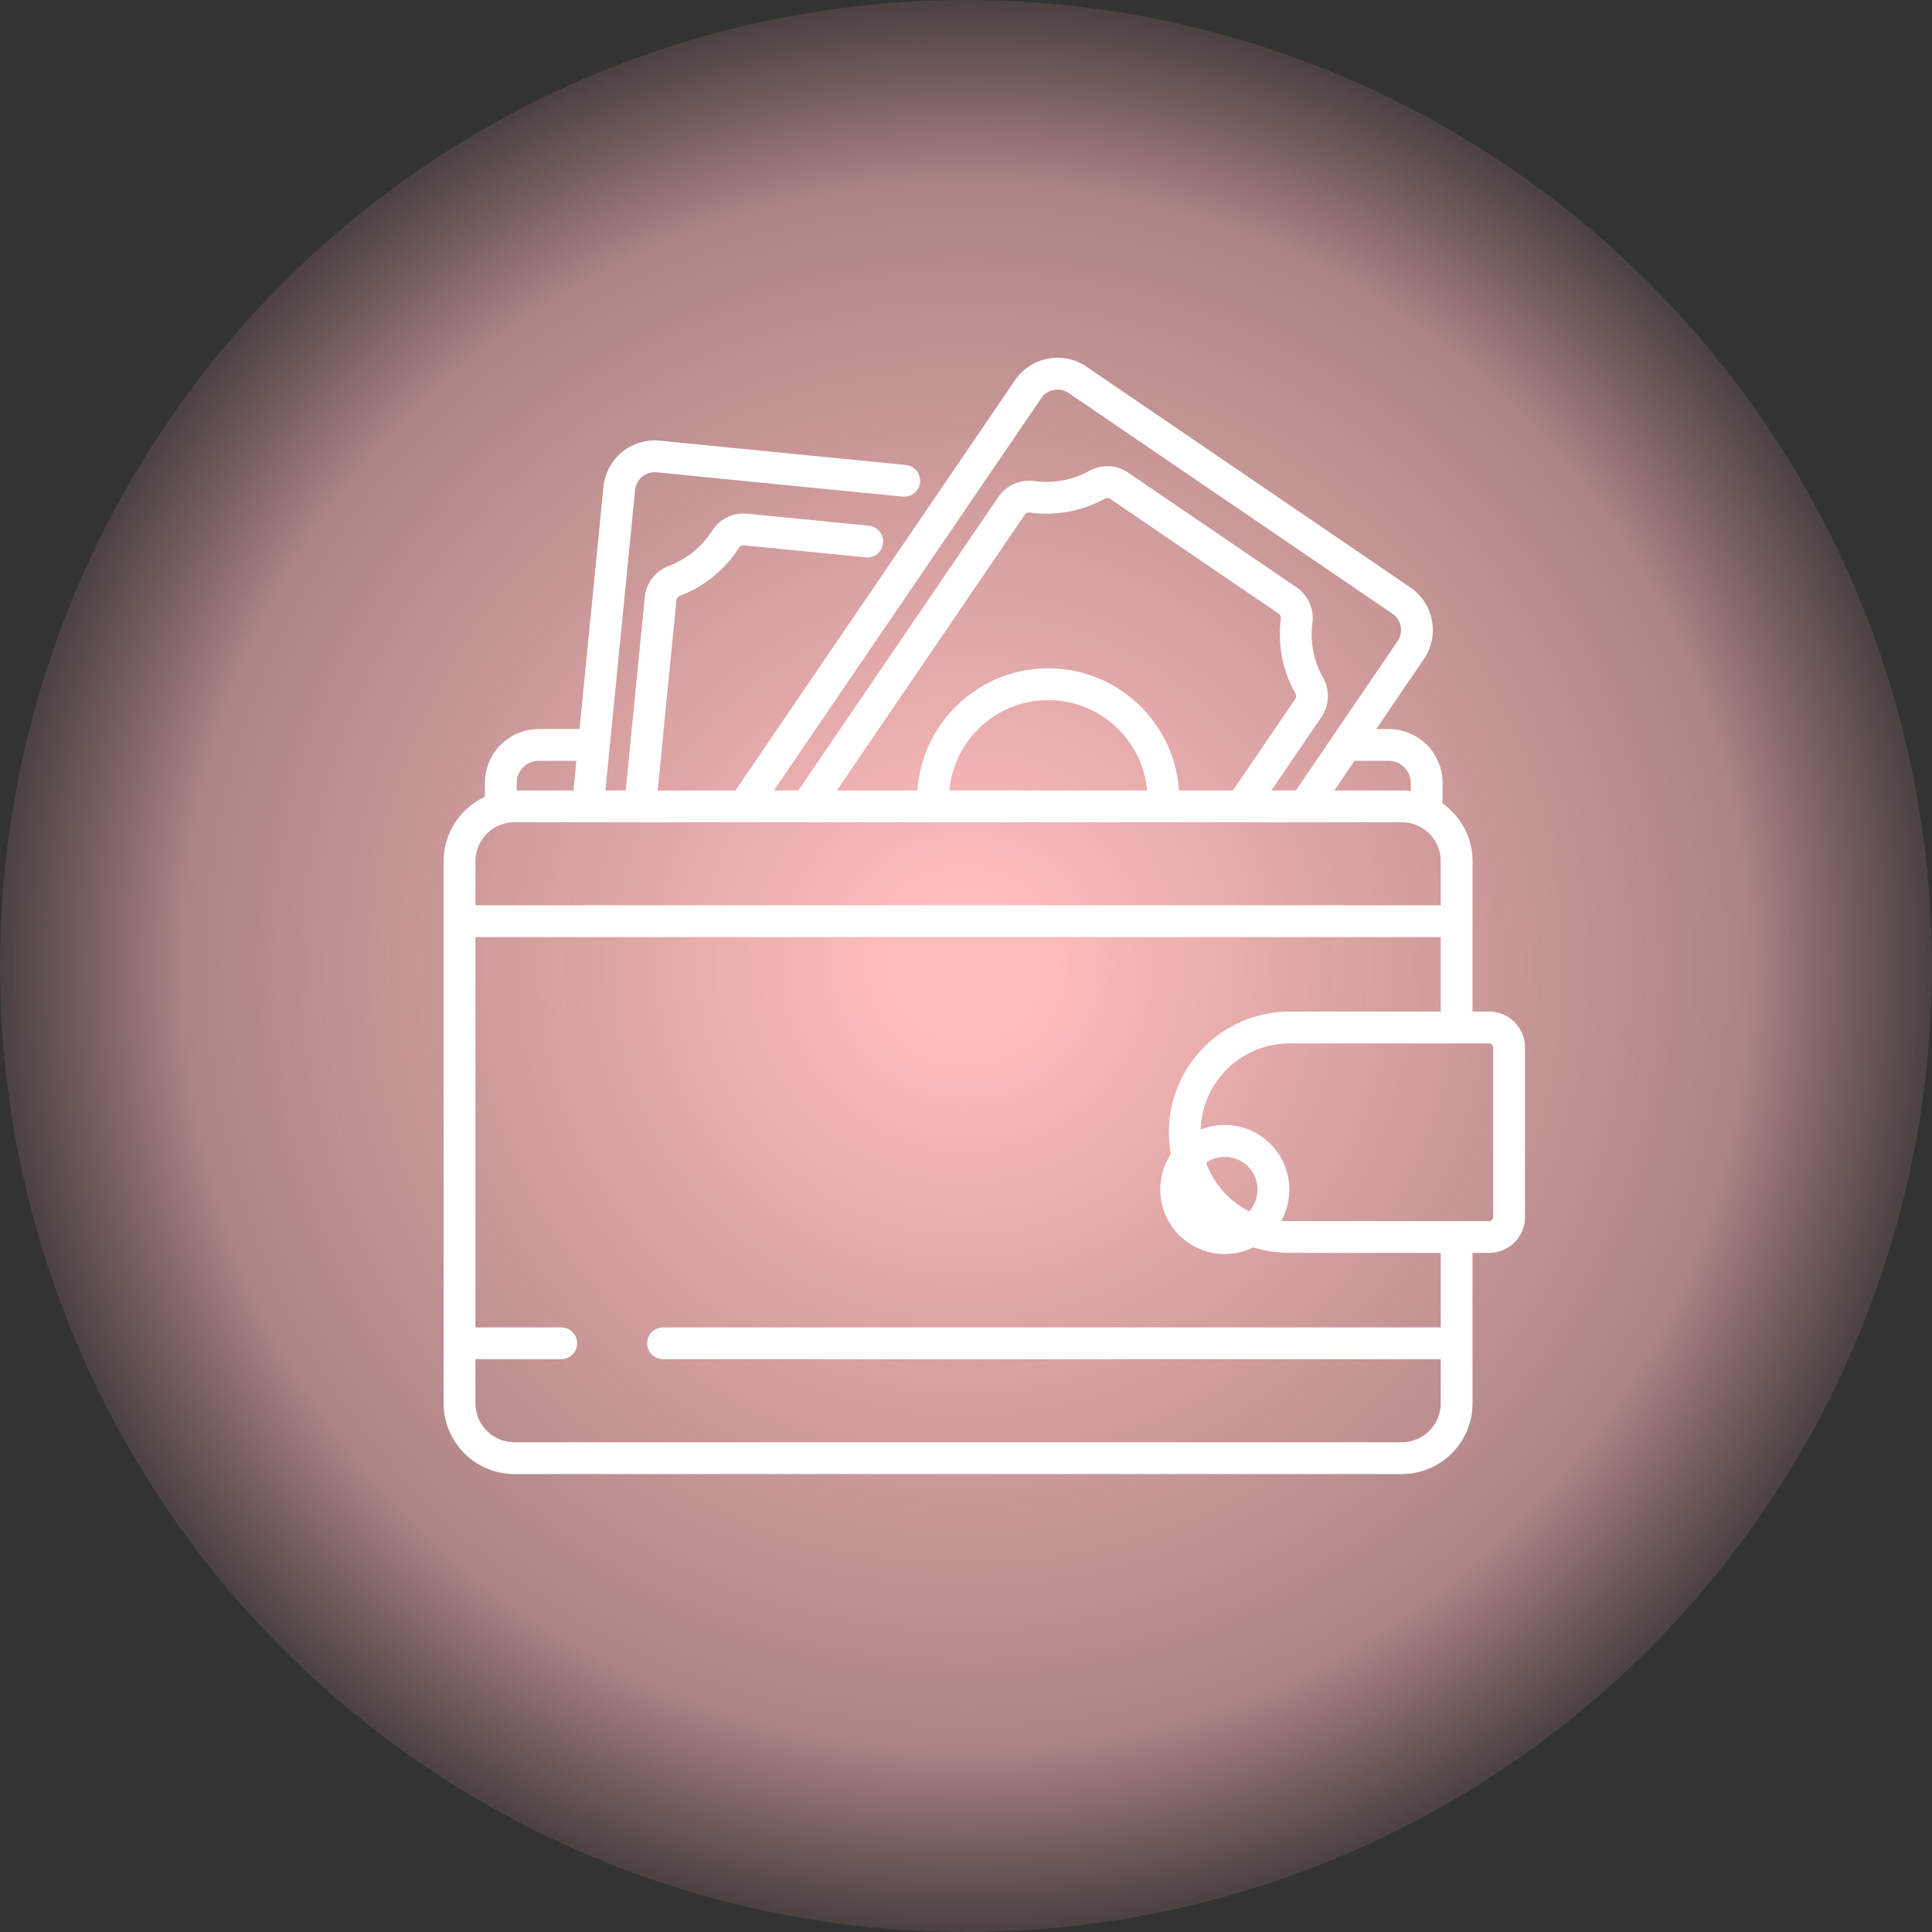 <svg width="135" height="135" fill="none" xmlns="http://www.w3.org/2000/svg"><rect width="100%" height="100%" fill="#333333" stroke="none"/><circle cx="67.5" cy="67.5" r="67.5" fill="url(#paint0_radial_109_54406)"/><path d="M104.061 70.687h-1.167V60.173a4.935 4.935 0 00-2.094-4.034v-1.431a3.77 3.77 0 00-3.766-3.766h-.871l3.335-4.894a3.605 3.605 0 00-.948-5.002l-22.628-15.42a3.574 3.574 0 00-2.697-.562 3.576 3.576 0 00-2.304 1.51L51.39 55.234h-5.435l1.311-13.275a.394.394 0 01.248-.33 8.45 8.45 0 004.122-3.35.391.391 0 01.37-.172l8.524.842a1.112 1.112 0 00.218-2.212l-8.524-.843a2.601 2.601 0 00-2.463 1.193 6.212 6.212 0 01-3.031 2.462 2.598 2.598 0 00-1.676 2.192l-1.333 13.492h-1.417l2.074-20.993a1.377 1.377 0 011.505-1.236l17.226 1.702a1.112 1.112 0 00.219-2.212l-17.226-1.702a3.604 3.604 0 00-3.936 3.229l-1.672 16.92h-2.846a3.77 3.77 0 00-3.766 3.767v.976A4.946 4.946 0 0031 60.173V98.06a4.945 4.945 0 004.94 4.94h62.014a4.945 4.945 0 004.94-4.94V87.546h1.167a2.502 2.502 0 002.499-2.498V73.186a2.502 2.502 0 00-2.499-2.5zm-7.027-17.522c.851 0 1.544.692 1.544 1.543v.566a4.954 4.954 0 00-.624-.04h-4.716l1.41-2.07h2.386zm-24.277-25.34a1.369 1.369 0 011.141-.602c.274 0 .541.082.773.24l22.627 15.42c.628.428.79 1.286.363 1.913l-7.112 10.437h-1.707l3.487-5.117c.565-.83.612-1.886.121-2.756a6.212 6.212 0 01-.745-3.834 2.599 2.599 0 00-1.124-2.495l-11.73-7.993a2.6 2.6 0 00-2.733-.134 6.213 6.213 0 01-3.84.709 2.631 2.631 0 00-2.522 1.12l-13.97 20.5H54.08l18.677-27.407zm.49 18.875c-4.84 0-8.814 3.773-9.137 8.533h-5.634l13.117-19.247a.397.397 0 01.376-.172 8.45 8.45 0 005.223-.964.392.392 0 01.407.025l11.73 7.993c.123.084.19.23.172.37a8.448 8.448 0 001.013 5.214.395.395 0 01-.022.412l-4.34 6.369h-3.768c-.324-4.76-4.297-8.533-9.137-8.533zm6.908 8.533H66.338c.319-3.532 3.295-6.31 6.909-6.31s6.59 2.777 6.908 6.31zm-44.05-.525c0-.851.692-1.544 1.543-1.544h2.627l-.205 2.069h-3.966v-.525zm-2.882 5.465a2.72 2.72 0 012.717-2.717h62.014a2.72 2.72 0 012.717 2.717v3.084H33.223v-3.084zM100.67 98.06a2.72 2.72 0 01-2.717 2.717H35.94a2.72 2.72 0 01-2.717-2.717v-3.084h5.993a1.111 1.111 0 100-2.223h-5.993V65.48h67.448v5.207H90.104a8.438 8.438 0 00-7.583 4.75l-.014.028c-.012.024-.022.049-.033.073a8.38 8.38 0 00-.42 1.075l-.001.003a8.4 8.4 0 00-.38 2.5c0 4.649 3.782 8.43 8.43 8.43h10.568v5.207H46.333a1.111 1.111 0 100 2.223h54.338v3.084zm3.666-13.012a.276.276 0 01-.276.275H90.104a6.212 6.212 0 01-6.207-6.206 6.18 6.18 0 01.75-2.957 6.212 6.212 0 015.457-3.25h13.957c.152 0 .276.124.276.276v11.862z" fill="#fff"/><path d="M85.584 78.607a4.514 4.514 0 00-4.51 4.51 4.514 4.514 0 004.51 4.509 4.514 4.514 0 004.509-4.51 4.515 4.515 0 00-4.51-4.509zm0 6.796a2.29 2.29 0 01-2.287-2.286 2.29 2.29 0 012.287-2.287 2.29 2.29 0 012.286 2.287 2.289 2.289 0 01-2.286 2.286z" fill="#fff"/><defs><radialGradient id="paint0_radial_109_54406" cx="0" cy="0" r="1" gradientUnits="userSpaceOnUse" gradientTransform="matrix(67.5 0 0 67.5 67.5 67.5)"><stop offset=".072" stop-color="#FFBCBD"/><stop offset=".803" stop-color="#FEBABB" stop-opacity=".6"/><stop offset="1" stop-color="#F5AAAB" stop-opacity=".1"/></radialGradient></defs></svg>